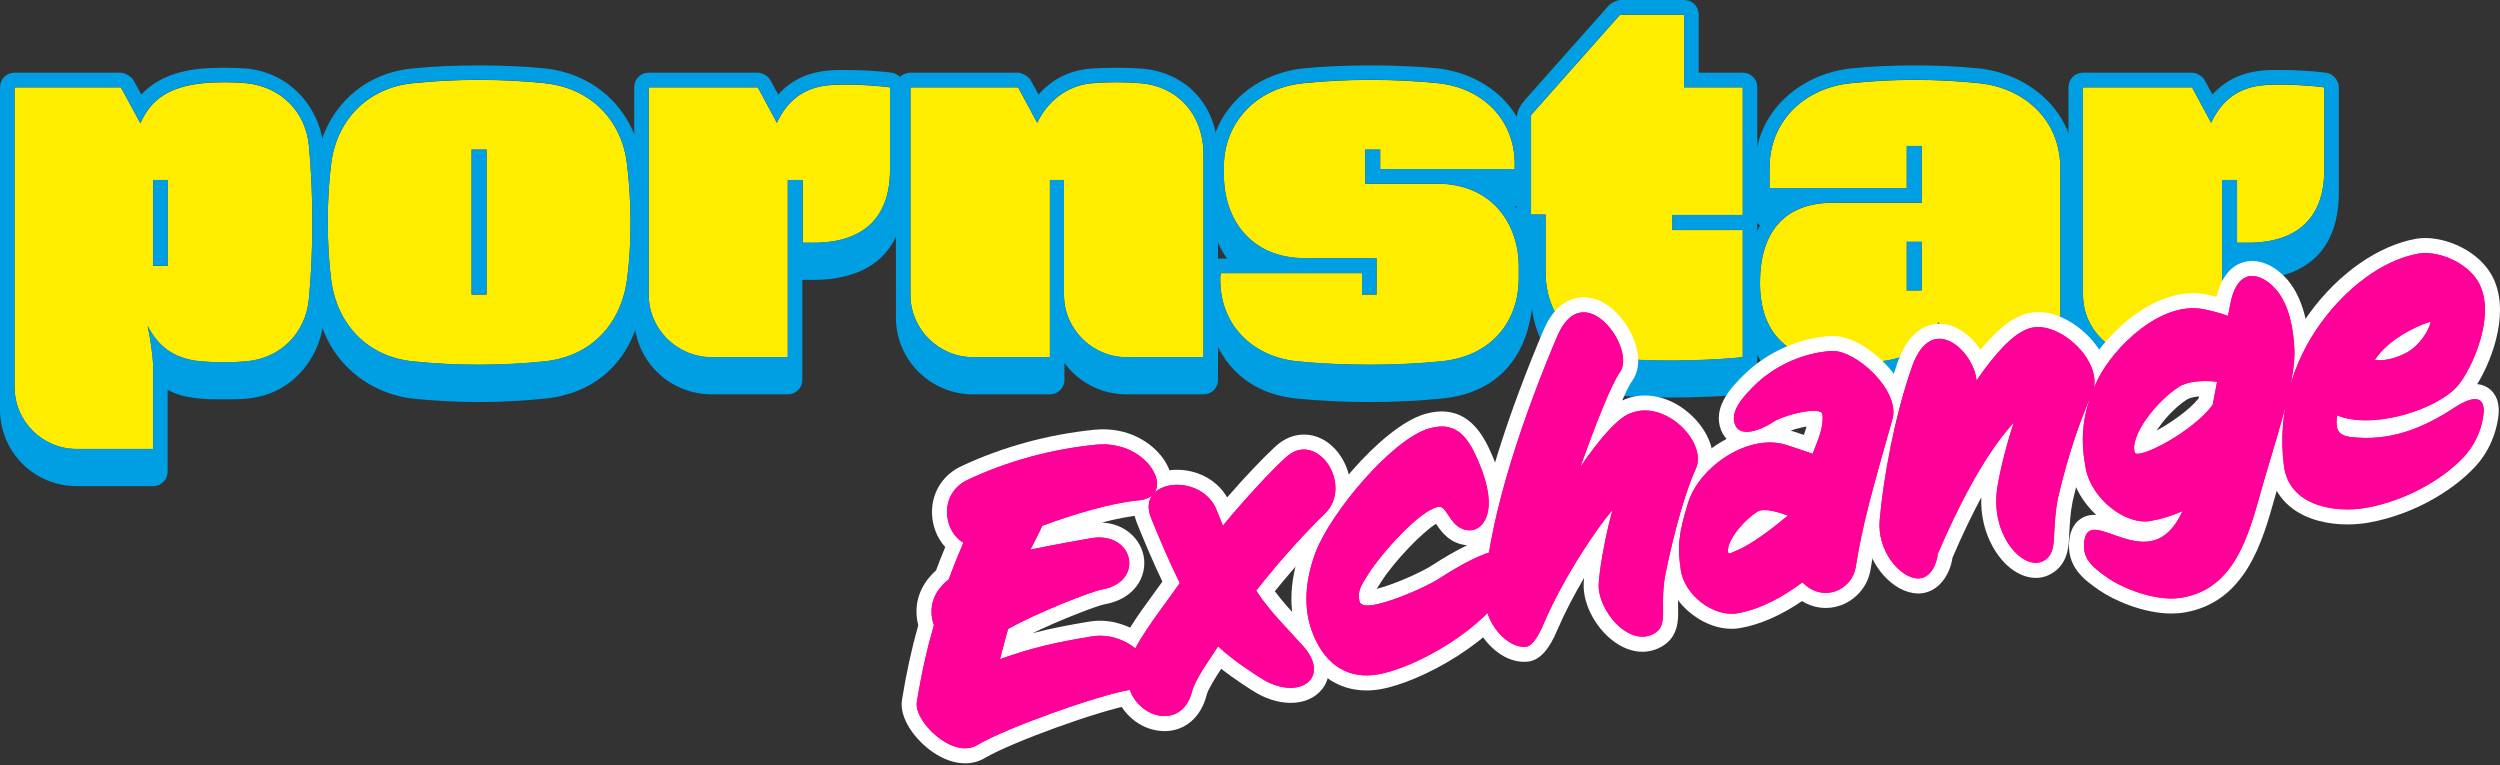 <?xml version="1.0" encoding="UTF-8" standalone="no"?>
<!DOCTYPE svg PUBLIC "-//W3C//DTD SVG 1.1//EN" "http://www.w3.org/Graphics/SVG/1.1/DTD/svg11.dtd">
<svg width="100%" height="100%" viewBox="0 0 500 153" version="1.1" xmlns="http://www.w3.org/2000/svg" xmlns:xlink="http://www.w3.org/1999/xlink" xml:space="preserve" xmlns:serif="http://www.serif.com/" style="fill-rule:evenodd;clip-rule:evenodd;stroke-linejoin:round;stroke-miterlimit:2;">
    <rect x="0" y="0" width="500" height="153" fill="#333333" stroke="none"/>
    <g id="Logo">
        <g id="Pornstar">
            <g transform="matrix(1,0,0,1,228.156,71.181)">
                <path d="M0,-54.518C-3.18,-54.791 -6.633,-54.791 -9.813,-54.518C-14.72,-54.064 -18.627,-50.974 -20.717,-46.613L-24.533,-53.701L-46.068,-53.701L-46.068,-12.176C-46.068,-5.361 -40.434,0.273 -33.529,0.273L-18.173,0.273L-18.173,-35.164L-15.356,-35.164L-15.356,-12.176C-15.356,-5.361 -9.722,0.273 -2.817,0.273L12.539,0.273L12.539,-40.162C12.539,-48.884 6.815,-53.973 0,-54.518" style="fill:rgb(255,237,0);fill-rule:nonzero;"/>
            </g>
            <g transform="matrix(1,0,0,1,287.399,52.191)">
                <path d="M0,-15.447L-14.357,-15.447L-14.357,-22.262L-11.358,-22.262L-11.358,-18.355L15.538,-18.355L15.538,-19.445C15.538,-28.259 9.086,-34.619 0.272,-35.528C-8.36,-36.436 -18.173,-36.436 -26.805,-35.528C-36.527,-34.528 -42.615,-27.259 -42.615,-18.991L-42.615,-17.174C-42.615,-8.269 -37.163,-0.546 -26.441,-0.546L-12.085,-0.546L-12.085,6.724L-14.992,6.724L-14.992,2.453L-43.251,2.453C-43.342,3.089 -43.342,3.18 -43.342,3.816C-43.342,12.811 -36.89,19.172 -27.986,20.08C-18.991,20.989 -8.087,20.989 0.909,20.08C10.721,19.081 16.355,12.357 16.355,3.362L16.355,1.181C16.355,-7.633 10.813,-15.447 0,-15.447" style="fill:rgb(255,237,0);fill-rule:nonzero;"/>
            </g>
            <g transform="matrix(1,0,0,1,0,-46.802)">
                <path d="M33.528,99.992L30.62,99.992L30.62,82.819L33.528,82.819L33.528,99.992ZM49.339,63.465C46.704,63.192 43.16,63.192 40.525,63.465C33.71,64.192 30.166,66.736 28.077,71.461L24.17,64.283L2.908,64.283L2.908,124.162C2.908,131.067 8.45,136.61 15.356,136.61L30.621,136.61L30.621,120.255C30.621,118.074 30.076,114.621 29.531,111.986C31.53,115.893 34.528,118.528 40.071,119.073C42.978,119.346 46.431,119.346 49.339,119.073C56.153,118.438 61.151,113.44 61.787,106.534C62.695,96.903 62.695,85.636 61.787,76.004C61.151,69.099 56.153,64.192 49.339,63.465" style="fill:rgb(255,237,0);fill-rule:nonzero;"/>
            </g>
            <g transform="matrix(1,0,0,1,0,-64.065)">
                <path d="M97.314,122.98L94.316,122.98L94.316,93.994L97.314,93.994L97.314,122.98ZM109.035,80.728C100.494,79.82 91.044,79.82 82.503,80.728C73.599,81.637 67.329,87.997 66.239,96.811C65.33,103.989 65.33,112.894 66.239,120.072C67.42,129.067 73.599,135.428 82.503,136.336C91.044,137.245 100.494,137.245 109.035,136.336C118.122,135.337 124.119,129.067 125.391,120.072C126.39,112.894 126.299,103.989 125.391,96.811C124.3,87.997 118.122,81.728 109.035,80.728" style="fill:rgb(255,237,0);fill-rule:nonzero;"/>
            </g>
            <g transform="matrix(1,0,0,1,166.188,71.181)">
                <path d="M0,-54.154C-5.543,-53.791 -8.814,-50.883 -10.813,-46.612L-14.629,-53.7L-36.436,-53.7L-36.436,-12.175C-36.436,-5.36 -30.802,0.273 -23.806,0.273L-8.632,0.273L-8.632,-35.163L-5.634,-35.163L-5.634,-22.624L-2.635,-22.624C6.452,-22.897 11.812,-27.622 11.812,-37.163L11.812,-53.7C9.177,-54.063 3.544,-54.427 0,-54.154" style="fill:rgb(255,237,0);fill-rule:nonzero;"/>
            </g>
            <g transform="matrix(1,0,0,1,0,-64.701)">
                <path d="M384.349,122.798L381.351,122.798L381.351,113.076L384.349,113.076L384.349,122.798ZM395.889,81.364C387.257,80.456 378.715,80.456 370.083,81.364C361.27,82.273 353.91,88.543 353.91,98.355L353.91,102.354L381.35,102.354L381.35,93.903L384.349,93.903L384.349,105.261L366.631,105.261C356.363,105.261 352.002,111.712 352.002,121.253C352.002,131.702 357.908,136.427 366.813,137.063C369.266,137.245 372.718,137.245 375.172,137.063C381.896,136.609 385.439,133.792 387.711,129.158L391.709,136.155L412.063,136.155L412.063,98.355C412.063,88.543 404.703,82.273 395.889,81.364" style="fill:rgb(255,237,0);fill-rule:nonzero;"/>
            </g>
            <g transform="matrix(1,0,0,1,336.828,72.453)">
                <path d="M0,-69.51L-12.812,-69.51L-30.621,-49.429L-30.621,-29.53L-27.713,-29.53L-27.713,-18.081C-27.713,-8.177 -20.353,-1.362 -11.539,-0.636C-3.816,0 6.36,-0.454 11.722,-0.999L11.722,-26.441L-2.362,-26.441L-2.362,-29.44L11.722,-29.44L11.722,-54.972L0,-54.972L0,-69.51Z" style="fill:rgb(255,237,0);fill-rule:nonzero;"/>
            </g>
            <g transform="matrix(1,0,0,1,453.041,71.181)">
                <path d="M0,-54.154C-5.543,-53.791 -8.814,-50.883 -10.813,-46.612L-14.629,-53.7L-36.436,-53.7L-36.436,-12.175C-36.436,-5.36 -30.803,0.273 -23.806,0.273L-8.632,0.273L-8.632,-35.163L-5.634,-35.163L-5.634,-22.624L-2.635,-22.624C6.451,-22.897 11.812,-27.622 11.812,-37.163L11.812,-53.7C9.177,-54.063 3.544,-54.427 0,-54.154" style="fill:rgb(255,237,0);fill-rule:nonzero;"/>
            </g>
            <g transform="matrix(1,0,0,1,0,-42.237)">
                <path d="M33.528,95.392L30.62,95.392L30.62,78.219L33.528,78.219L33.528,95.392ZM61.787,101.934C62.695,92.303 62.695,81.036 61.787,71.404C61.151,64.499 56.153,59.592 49.339,58.865C46.704,58.592 43.16,58.592 40.525,58.865C33.71,59.592 30.166,62.136 28.077,66.861L24.17,59.683L2.908,59.683L2.908,119.562C2.908,126.467 8.45,132.01 15.356,132.01L30.621,132.01L30.621,115.655C30.621,113.474 30.076,110.021 29.531,107.386C31.53,111.293 34.528,113.928 40.071,114.473C42.978,114.746 46.431,114.746 49.339,114.473C56.153,113.838 61.151,108.84 61.787,101.934M49.702,121.925C48.248,122.106 46.431,122.106 44.705,122.106C42.978,122.106 41.07,122.106 39.707,121.925C37.163,121.652 35.346,121.198 33.528,120.198L33.528,136.554C33.528,138.189 32.256,139.461 30.621,139.461L15.356,139.461C6.815,139.461 0,132.647 0,124.105L0,59.683C0,58.047 1.272,56.775 2.908,56.775L24.17,56.775C24.987,56.775 26.35,57.593 26.714,58.32L28.259,61.137C30.893,58.32 34.71,56.503 40.252,55.957C41.524,55.867 43.342,55.776 44.886,55.776C46.431,55.776 48.157,55.867 49.52,55.957C57.698,56.866 63.604,63.136 64.695,71.132C65.149,75.857 65.331,81.4 65.331,86.67C65.331,92.03 65.149,102.025 64.695,106.75C63.695,114.746 57.698,121.198 49.611,121.925L49.702,121.925Z" style="fill:rgb(0,159,227);fill-rule:nonzero;"/>
            </g>
            <g transform="matrix(1,0,0,1,0,-59.501)">
                <path d="M97.314,118.381L94.316,118.381L94.316,89.395L97.314,89.395L97.314,118.381ZM66.239,92.212C65.33,99.39 65.33,108.295 66.239,115.473C67.42,124.468 73.599,130.829 82.503,131.737C91.044,132.646 100.494,132.646 109.035,131.737C118.122,130.738 124.119,124.468 125.391,115.473C126.39,108.295 126.299,99.39 125.391,92.212C124.3,83.398 118.122,77.129 109.035,76.129C100.494,75.221 91.044,75.221 82.503,76.129C73.599,77.038 67.329,83.398 66.239,92.212M95.769,72.586C100.312,72.586 105.128,72.767 109.308,73.221C119.575,74.494 126.936,81.853 128.298,91.849C128.753,95.392 128.934,99.844 128.934,104.115C128.934,108.295 128.753,116.836 128.298,120.38C126.845,130.738 119.939,138.007 109.308,139.189C105.037,139.643 100.403,139.915 95.769,139.915C91.135,139.915 86.41,139.643 82.231,139.189C72.327,137.825 64.694,130.465 63.331,120.38C62.877,116.836 62.604,108.113 62.604,103.842C62.604,99.663 62.877,95.392 63.331,91.849C64.694,81.853 71.963,74.312 82.231,73.221C86.501,72.767 91.044,72.586 95.769,72.586" style="fill:rgb(0,159,227);fill-rule:nonzero;"/>
            </g>
            <g transform="matrix(1,0,0,1,142.382,21.444)">
                <path d="M0,49.975L15.174,49.975L15.174,14.538L18.173,14.538L18.173,27.077L21.171,27.077C30.258,26.805 35.618,22.08 35.618,12.539L35.618,-3.998C32.983,-4.362 27.35,-4.725 23.806,-4.452C18.263,-4.089 14.992,-1.181 12.994,3.09L9.177,-3.998L-12.63,-3.998L-12.63,37.527C-12.63,44.341 -6.996,49.975 0,49.975M-15.538,-3.998C-15.538,-5.634 -14.266,-6.906 -12.63,-6.906L9.177,-6.906C10.086,-6.906 11.358,-6.179 11.721,-5.361L13.266,-2.544C15.72,-5.27 18.991,-6.997 23.534,-7.36C24.351,-7.451 25.714,-7.451 26.714,-7.451C30.166,-7.451 33.983,-7.178 35.982,-6.906C37.345,-6.724 38.526,-5.361 38.526,-3.998L38.526,17.082C38.526,28.531 32.075,34.165 21.171,34.528L18.082,34.528L18.082,54.518C18.082,56.154 16.81,57.426 15.174,57.426L0,57.426C-8.632,57.426 -15.538,50.52 -15.538,42.07L-15.538,-3.998Z" style="fill:rgb(0,159,227);fill-rule:nonzero;"/>
            </g>
            <g transform="matrix(1,0,0,1,194.628,20.99)">
                <path d="M0,50.429L15.356,50.429L15.356,14.992L18.173,14.992L18.173,37.981C18.173,44.795 23.806,50.429 30.712,50.429L46.068,50.429L46.068,9.995C46.068,1.272 40.344,-3.816 33.529,-4.362C30.348,-4.634 26.895,-4.634 23.715,-4.362C18.809,-3.908 14.902,-0.818 12.812,3.544L8.995,-3.544L-12.539,-3.544L-12.539,37.981C-12.539,44.795 -6.905,50.429 0,50.429M-15.447,-3.544C-15.447,-5.18 -14.175,-6.452 -12.539,-6.452L8.995,-6.452C9.813,-6.452 11.176,-5.634 11.54,-4.907L13.084,-2.09C15.72,-5.088 19.173,-6.906 23.443,-7.27C24.988,-7.36 26.987,-7.451 28.622,-7.451C30.257,-7.451 32.075,-7.36 33.71,-7.27C41.979,-6.633 48.976,-0.546 48.976,9.995L48.976,54.972C48.976,56.608 47.703,57.88 46.068,57.88L30.712,57.88C25.533,57.88 21.08,55.426 18.263,51.61L18.263,54.972C18.263,56.608 16.991,57.88 15.356,57.88L0,57.88C-8.541,57.88 -15.447,50.974 -15.447,42.524L-15.447,-3.544Z" style="fill:rgb(0,159,227);fill-rule:nonzero;"/>
            </g>
            <g transform="matrix(1,0,0,1,272.407,38.89)">
                <path d="M0,15.719L-28.259,15.719C-28.349,16.355 -28.349,16.446 -28.349,17.082C-28.349,26.078 -21.898,32.438 -12.994,33.346C-3.998,34.256 6.906,34.256 15.901,33.346C25.714,32.347 31.347,25.624 31.347,16.628L31.347,14.447C31.347,5.633 25.805,-2.181 14.992,-2.181L0.636,-2.181L0.636,-8.996L3.634,-8.996L3.634,-5.089L30.53,-5.089L30.53,-6.179C30.53,-14.993 24.078,-21.353 15.265,-22.262C6.633,-23.17 -3.18,-23.17 -11.812,-22.262C-21.534,-21.262 -27.623,-13.993 -27.623,-5.724L-27.623,-3.907C-27.623,4.998 -22.171,12.721 -11.449,12.721L2.907,12.721L2.907,19.99L0,19.99L0,15.719ZM-28.259,12.812L-26.986,12.812C-29.44,9.54 -30.53,5.179 -30.53,-2.09L-30.53,-5.724C-30.53,-15.356 -23.17,-23.806 -12.085,-25.169C-7.905,-25.623 -2.998,-25.805 1.726,-25.805C6.451,-25.805 11.267,-25.623 15.538,-25.169C25.532,-23.806 33.437,-16.537 33.437,-6.179L33.437,-0.545C33.437,1.09 32.165,2.363 30.53,2.363C32.438,4.27 34.255,8.541 34.255,14.447L34.255,18.445C34.255,31.711 27.622,39.616 16.173,40.798C11.631,41.252 6.633,41.524 1.454,41.524C-3.726,41.524 -8.814,41.252 -13.266,40.798C-23.716,39.707 -31.257,32.256 -31.257,18.899C-31.257,17.9 -31.257,15.901 -31.166,15.265C-30.984,13.902 -29.894,12.812 -28.259,12.812" style="fill:rgb(0,159,227);fill-rule:nonzero;"/>
            </g>
            <g transform="matrix(1,0,0,1,306.207,56.517)">
                <path d="M0,-33.528L0,-13.629L2.908,-13.629L2.908,-2.18C2.908,7.724 10.268,14.539 19.082,15.266C26.805,15.901 36.981,15.447 42.343,14.902L42.343,-10.54L28.259,-10.54L28.259,-13.538L42.343,-13.538L42.343,-39.071L30.621,-39.071L30.621,-53.609L17.809,-53.609L0,-33.528ZM30.621,-56.517C32.256,-56.517 33.529,-55.244 33.529,-53.609L33.529,-41.978L42.343,-41.978C43.978,-41.978 45.25,-40.706 45.25,-39.071L45.25,19.446C45.25,20.899 44.069,22.171 42.615,22.353C39.071,22.716 33.438,22.989 27.714,22.989C24.715,22.989 21.444,22.898 18.809,22.716C8.541,21.898 0,13.903 0,2.363L0,-6.178C-1.635,-6.178 -2.907,-7.45 -2.907,-9.086L-2.907,-32.347C-2.907,-34.164 -2.362,-35.255 -0.909,-36.89L15.629,-55.517C15.992,-55.88 17.264,-56.517 17.809,-56.517L30.621,-56.517Z" style="fill:rgb(0,159,227);fill-rule:nonzero;"/>
            </g>
            <g transform="matrix(1,0,0,1,0,-59.955)">
                <path d="M381.35,108.295L384.348,108.295L384.348,118.017L381.35,118.017L381.35,108.295ZM412.063,93.575C412.063,83.762 404.703,77.492 395.889,76.583C387.257,75.675 378.715,75.675 370.083,76.583C361.27,77.492 353.91,83.762 353.91,93.575L353.91,97.573L381.35,97.573L381.35,89.122L384.349,89.122L384.349,100.48L366.631,100.48C356.363,100.48 352.002,106.932 352.002,116.472C352.002,126.921 357.908,131.646 366.813,132.282C369.266,132.464 372.718,132.464 375.172,132.282C381.896,131.828 385.439,129.011 387.711,124.377L391.709,131.374L412.063,131.374L412.063,93.575ZM391.709,138.825C390.891,138.825 389.528,138.098 389.165,137.371L387.439,134.372C384.622,137.371 380.715,139.279 375.353,139.733C374.173,139.824 372.264,139.915 370.992,139.915C369.538,139.915 367.812,139.824 366.631,139.733C356.272,138.916 349.457,133.191 349.185,121.015C349.003,113.201 350.275,108.204 352.002,105.023C351.184,104.569 351.002,103.751 351.002,102.116L351.002,93.575C351.002,82.307 359.907,74.948 369.811,73.675C373.99,73.221 378.625,73.04 382.986,73.04C387.347,73.04 391.891,73.221 396.161,73.675C406.065,74.948 414.97,82.307 414.97,93.575L414.97,135.917C414.97,137.553 413.698,138.825 412.063,138.825L391.709,138.825Z" style="fill:rgb(0,159,227);fill-rule:nonzero;"/>
            </g>
            <g transform="matrix(1,0,0,1,429.235,21.444)">
                <path d="M0,49.975L15.174,49.975L15.174,14.538L18.173,14.538L18.173,27.077L21.171,27.077C30.257,26.805 35.618,22.08 35.618,12.539L35.618,-3.998C32.983,-4.362 27.35,-4.725 23.806,-4.452C18.263,-4.089 14.992,-1.181 12.993,3.09L9.177,-3.998L-12.63,-3.998L-12.63,37.527C-12.63,44.341 -6.997,49.975 0,49.975M-15.538,-3.998C-15.538,-5.634 -14.266,-6.906 -12.63,-6.906L9.177,-6.906C10.086,-6.906 11.358,-6.179 11.721,-5.361L13.266,-2.544C15.719,-5.27 18.99,-6.997 23.533,-7.36C24.351,-7.451 25.714,-7.451 26.713,-7.451C30.167,-7.451 33.982,-7.178 35.982,-6.906C37.344,-6.724 38.526,-5.361 38.526,-3.998L38.526,17.082C38.526,28.531 32.075,34.165 21.171,34.528L18.081,34.528L18.081,54.518C18.081,56.154 16.809,57.426 15.174,57.426L0,57.426C-8.632,57.426 -15.538,50.52 -15.538,42.07L-15.538,-3.998Z" style="fill:rgb(0,159,227);fill-rule:nonzero;"/>
            </g>
        </g>
        <g id="Exchange">
            <g transform="matrix(1,0,0,1,220.586,146.09)">
                <path d="M0,-54.214C-0.348,-54.214 -0.705,-54.197 -1.072,-54.161C-9.706,-53.302 -18.277,-50.952 -25.852,-47.365C-27.78,-46.442 -28.137,-44.786 -28.176,-43.882C-28.245,-42.314 -27.524,-40.807 -26.382,-40.131L-24.108,-38.787L-25.15,-36.359C-26.259,-33.776 -27.272,-31.234 -28.002,-29.202L-28.294,-28.388L-28.974,-27.853C-31.082,-26.199 -31.732,-24.287 -30.959,-22.009L-30.656,-21.114L-30.919,-20.207C-32.32,-15.375 -33.379,-10.604 -34.251,-5.192C-34.265,-4.459 -32.686,-1.798 -30.026,-0.25C-29.367,0.133 -27.723,0.959 -26.679,0.336C-20.532,-3.273 -2.529,-9.786 4.919,-11.1C6.09,-11.296 6.381,-11.621 6.384,-11.625C6.38,-11.742 6.146,-12.584 5.131,-13.585C3.769,-14.927 1.151,-16.321 -1.759,-15.835C-8.769,-14.671 -13.004,-13.759 -19.59,-11.431L-24.829,-9.579L-23.512,-14.977C-23.213,-16.202 -22.864,-17.464 -22.521,-18.702C-22.3,-19.501 -22.082,-20.29 -21.883,-21.05L-21.564,-22.274L-20.464,-22.901C-14.771,-26.149 -3.353,-30.69 -0.685,-31.16C1.307,-31.512 2.456,-32.523 2.242,-33.738C2.038,-34.893 0.654,-35.935 -1.906,-35.48C-4.294,-35.06 -9.259,-34.185 -13.886,-33.216L-19.943,-31.949L-17.195,-37.493C-16.925,-38.039 -16.645,-38.586 -16.367,-39.133C-15.826,-40.193 -15.315,-41.193 -14.869,-42.18L-14.351,-43.323L-13.174,-43.758C-9.473,-45.127 -0.116,-48.38 6.834,-49.009C7.623,-49.072 7.857,-49.263 7.859,-49.265C7.865,-49.375 7.741,-50.209 6.869,-51.258C5.634,-52.744 3.229,-54.214 0,-54.214M-27.562,6.576C-29.617,6.576 -31.828,5.828 -33.991,4.35C-37.536,1.928 -40.802,-2.462 -40.182,-6.165C-39.337,-11.417 -38.271,-16.296 -36.935,-21.033C-37.973,-25.129 -36.705,-29.046 -33.378,-32.004C-32.854,-33.419 -32.226,-35.017 -31.539,-36.675C-33.309,-38.623 -34.305,-41.336 -34.182,-44.146C-34.016,-47.917 -31.868,-51.15 -28.435,-52.792C-20.234,-56.677 -10.979,-59.216 -1.662,-60.143C4.987,-60.79 9.783,-57.582 12.06,-54.359C13.871,-51.797 14.32,-48.918 13.261,-46.656C12.686,-45.428 11.153,-43.323 7.344,-43.019C5.293,-42.834 2.717,-42.34 -0.203,-41.585C4.512,-41.356 7.561,-38.191 8.162,-34.782C8.856,-30.846 6.398,-26.306 0.359,-25.24C-1.044,-24.993 -8.448,-22.178 -14.103,-19.44C-10.536,-20.387 -7.108,-21.04 -2.749,-21.764C4.525,-22.978 11.413,-17.792 12.269,-12.682C12.581,-10.823 12.105,-9.052 10.931,-7.693C9.804,-6.389 8.124,-5.542 5.938,-5.176C-0.722,-4 -18.139,2.293 -23.619,5.51C-24.814,6.223 -26.152,6.576 -27.562,6.576" style="fill:white;fill-rule:nonzero;"/>
            </g>
            <g transform="matrix(1,0,0,1,235.425,132.201)">
                <path d="M0,-32.233C-1.226,-32.233 -2.178,-31.848 -2.525,-31.401C-2.839,-30.998 -2.641,-30.275 -2.42,-29.74C-0.861,-25.888 1.023,-21.372 3.229,-16.935L4.024,-15.336L3,-13.873C2.082,-12.564 1.141,-11.271 0.218,-10.002C-1.323,-7.887 -2.778,-5.889 -3.973,-4.014C-4.848,-2.686 -7.435,1.237 -6.938,3.712C-6.444,6.346 -4.356,7.953 -2.617,8.009C-1.293,8.043 -0.387,7.157 0.07,5.354C0.601,3.132 2.466,0.233 4.667,-3.046C5.048,-3.614 5.395,-4.131 5.674,-4.566L7.662,-7.661L10.299,-5.096C12.449,-3.005 16.286,-0.384 18.918,1.224C21.707,2.82 23.832,2.452 24.284,1.901C24.463,1.683 24.392,0.669 23.012,-0.921C22.228,-1.799 21.397,-2.693 20.565,-3.588C18.022,-6.324 15.393,-9.152 13.275,-12.459L12.128,-14.251L13.438,-15.929C18.312,-22.173 23.934,-28.255 27.343,-31.513C29.603,-33.639 28.58,-36.825 27.182,-38.315C25.482,-40.124 24.258,-38.976 23.735,-38.487C20.457,-35.446 15.761,-30.34 11.47,-25.152L8.263,-21.274L6.369,-25.936C6.164,-26.443 5.955,-26.968 5.746,-27.494C5.542,-28.006 5.339,-28.517 5.138,-29.01C4.151,-31.517 1.625,-32.062 0.874,-32.169C0.571,-32.213 0.279,-32.233 0,-32.233M-2.515,14.021C-2.612,14.021 -2.71,14.02 -2.807,14.017C-7.656,13.863 -11.874,10.01 -12.838,4.856C-13.704,0.552 -11.251,-3.895 -9.017,-7.284C-7.746,-9.277 -6.238,-11.348 -4.641,-13.541C-4.08,-14.312 -3.511,-15.093 -2.946,-15.881C-4.9,-19.957 -6.577,-23.988 -7.984,-27.466C-9.557,-31.277 -8.212,-33.881 -7.27,-35.092C-5.405,-37.49 -1.959,-38.651 1.73,-38.119C5.32,-37.603 8.31,-35.625 10.004,-32.719C13.503,-36.748 16.949,-40.392 19.636,-42.884C23.235,-46.254 28.145,-46.071 31.564,-42.429C35.208,-38.548 36.212,-31.603 31.479,-27.151C28.651,-24.449 23.879,-19.324 19.545,-13.954C21.144,-11.794 23.013,-9.783 24.967,-7.681C25.828,-6.755 26.688,-5.83 27.525,-4.891C31.366,-0.468 30.763,3.485 28.927,5.718C26.24,8.988 20.866,9.266 15.857,6.396C14.708,5.695 11.623,3.762 8.822,1.558C7.633,3.359 6.172,5.683 5.907,6.791C4.767,11.289 1.558,14.021 -2.515,14.021" style="fill:white;fill-rule:nonzero;"/>
            </g>
            <g transform="matrix(1,0,0,1,287.21,113.576)">
                <path d="M0,-8.812C-2.755,-7.145 -8.378,-1.299 -10.993,2.813C-11.366,3.39 -11.648,3.84 -11.859,4.198C-11.411,4.081 -10.866,3.924 -10.206,3.713C-6.365,2.445 -2.201,0.455 -0.561,-0.657C1.462,-1.966 3.863,-3.402 6.217,-4.525C2.722,-4.811 0.974,-7.337 0,-8.812M1.116,-25.281C0.611,-25.281 0.05,-25.177 -0.594,-24.99C-5.972,-23.382 -18.043,-10.728 -21.323,-1.927C-23.32,3.52 -23.434,8.376 -21.658,12.49C-19.678,17.142 -16.472,19.106 -12.114,18.336C-4.557,17.002 8.174,9.133 11.343,2.603C11.895,1.446 11.979,0.351 11.907,-0.335C9.925,0.204 6.445,1.969 2.759,4.354C0.471,5.905 -4.326,8.102 -8.347,9.429C-11.742,10.518 -14.383,11.01 -16.323,9.909C-17.311,9.347 -17.996,8.428 -18.252,7.321C-18.958,4.061 -17.612,1.979 -16.053,-0.431C-14.18,-3.378 -5.724,-14.174 -0.036,-15.177C2.692,-15.658 4.157,-13.429 4.945,-12.232C5.861,-10.841 6.208,-10.519 6.798,-10.509C6.782,-10.52 6.964,-10.627 7.147,-10.98C7.462,-11.584 8.296,-14.012 5.803,-19.895C4.095,-23.848 2.99,-25.281 1.116,-25.281M-13.925,24.513C-19.782,24.513 -24.524,21.106 -27.182,14.859C-29.583,9.299 -29.511,2.945 -26.962,-4.011C-23.897,-12.233 -11.104,-28.122 -2.293,-30.756C6.546,-33.325 9.778,-25.851 11.329,-22.259C14.72,-14.257 13.599,-9.816 12.063,-7.497C11.769,-7.053 11.434,-6.652 11.066,-6.298C11.599,-6.413 12.109,-6.485 12.588,-6.509C14.312,-6.572 15.809,-5.748 16.778,-4.266C18.336,-1.883 18.328,1.925 16.759,5.21C12.247,14.51 -2.977,22.827 -11.07,24.256L-11.071,24.256C-12.047,24.427 -13,24.513 -13.925,24.513" style="fill:white;fill-rule:nonzero;"/>
            </g>
            <g transform="matrix(1,0,0,1,316.725,126.178)">
                <path d="M0,-60.71C-0.027,-60.71 -0.053,-60.709 -0.079,-60.707C-0.826,-60.648 -1.755,-59.518 -2.504,-57.759C-7.43,-46.119 -15.845,-24.123 -16.835,-7.66C-16.994,-4.684 -15.515,-2.228 -14.078,-0.929C-13.341,-0.263 -12.674,0.049 -12.235,0.148C-11.925,-0.245 -11.389,-1.089 -10.765,-2.588C-6.362,-12.897 0.836,-23.183 3.538,-26.161L8.662,-23.346C7.029,-17.395 6.087,-11.091 6.019,-9.233C5.919,-7.045 7.821,-3.828 10.008,-2.456C11.542,-1.495 12.335,-1.923 12.596,-2.064C12.714,-2.126 12.743,-2.153 12.744,-2.153C12.741,-2.159 12.915,-2.506 12.887,-3.977C12.848,-6.606 12.856,-8.974 13.333,-11.481L13.334,-11.482C13.443,-12.056 16.059,-25.631 19.703,-33.68C20.158,-34.66 19.482,-36.75 17.585,-38.6C15.805,-40.335 12.793,-41.895 10.154,-40.589C9.328,-40.182 6.88,-38.453 1.812,-31.1L-3.489,-33.827C1.759,-48.346 3.708,-51.966 4.821,-53.497C5.017,-53.832 4.947,-55.592 3.604,-57.732C2.375,-59.692 0.856,-60.71 0,-60.71M-11.918,6.188C-14.015,6.188 -16.206,5.249 -18.108,3.53C-21.3,0.646 -23.067,-3.665 -22.836,-8.001C-21.843,-24.511 -14.241,-45.448 -8.037,-60.108C-5.792,-65.381 -2.601,-66.61 -0.319,-66.714C3.959,-66.898 7.428,-63.362 9.248,-59.979C11.304,-56.156 11.466,-52.412 9.682,-49.961C9.352,-49.507 8.756,-48.462 7.71,-46.083C12.154,-48.161 17.653,-46.93 21.781,-42.904C25.476,-39.301 26.804,-34.697 25.166,-31.174C22.497,-25.276 20.121,-14.976 19.239,-10.357C18.866,-8.401 18.863,-6.44 18.897,-4.079C18.931,-2.323 19.004,1.363 15.423,3.241C12.79,4.666 9.72,4.458 6.814,2.637C2.737,0.08 -0.186,-5.13 0.013,-9.481C0.024,-9.788 0.05,-10.163 0.091,-10.598C-1.841,-7.315 -3.747,-3.715 -5.226,-0.252C-6.868,3.69 -8.665,5.719 -10.871,6.107C-11.216,6.161 -11.566,6.188 -11.918,6.188" style="fill:white;fill-rule:nonzero;"/>
            </g>
            <g transform="matrix(1,0,0,1,348.592,82.608)">
                <path d="M-2.747,31.102C-3.124,31.102 -3.526,31.037 -3.944,30.871C-4.762,30.546 -5.415,29.887 -5.736,29.063L-5.816,28.83C-6.99,24.882 -2.36,19.597 1.143,17.265C3.047,15.988 5.878,16.125 10.051,17.7L14.896,19.526L10.907,22.827C6.078,26.825 2.549,29.206 -0.197,30.322C-0.367,30.388 -0.498,30.453 -0.624,30.512C-1.128,30.751 -1.87,31.102 -2.747,31.102M9.548,3.503C9.65,3.534 9.75,3.567 9.85,3.601L11.402,4.118C11.664,4.205 11.922,4.29 12.179,4.376C12.396,3.779 12.577,3.225 12.708,2.698C11.741,2.866 10.571,3.16 9.548,3.503M5.372,8.894C3.626,8.894 1.71,9.391 -0.225,10.364C-3.952,12.239 -7.029,15.529 -8.063,18.744C-10.044,25.063 -10.023,27.017 -9.458,30.983C-9.215,32.646 -8.021,34.401 -6.267,35.669C-4.707,36.795 -2.979,37.328 -1.633,37.091C2.926,36.287 7.249,33.583 10.072,31.456L12.09,29.936L14.209,31.92C15.511,33.133 16.705,33.076 17.476,32.813C18.549,32.447 19.388,31.489 19.568,30.427C20.891,21.987 22.727,15.494 26.385,2.564L27.022,0.313C27.332,-0.825 26.575,-2.735 25.039,-4.645C22.488,-7.817 19.204,-9.457 17.881,-9.41C13.247,-9.121 8.377,-7.032 4.89,-3.826C2.203,-1.282 1.436,0.051 1.245,0.7C2.007,0.54 3.201,0.057 4.123,-0.559C6.496,-2.194 13.661,-4.405 16.751,-2.957C17.983,-2.38 18.789,-1.262 18.908,0.034C19.174,3.088 18.135,5.708 17.036,8.482L15.658,11.989L12.901,10.983C11.836,10.593 10.699,10.217 9.511,9.824L7.926,9.296C7.134,9.027 6.276,8.894 5.372,8.894M-2.273,43.155C-4.773,43.155 -7.432,42.242 -9.787,40.541C-12.877,38.309 -14.925,35.139 -15.407,31.843C-16.126,26.803 -15.993,23.944 -13.792,16.924C-12.292,12.264 -8.279,7.797 -3.266,5.169C-3.922,4.488 -4.392,3.615 -4.639,2.592C-5.633,-1.452 -2.617,-4.996 0.79,-8.221C5.357,-12.421 11.452,-15.031 17.543,-15.412C21.903,-15.636 26.889,-11.935 29.723,-8.412C32.568,-4.875 33.666,-1.205 32.814,1.921L32.17,4.2C28.575,16.906 26.771,23.283 25.504,31.371L25.5,31.395C24.966,34.635 22.577,37.424 19.415,38.502C16.827,39.385 14.142,39.052 11.802,37.611C7.578,40.49 3.419,42.304 -0.589,43.011C-1.138,43.107 -1.702,43.155 -2.273,43.155" style="fill:white;fill-rule:nonzero;"/>
            </g>
            <g transform="matrix(1,0,0,1,387.917,109.216)">
                <path d="M0,-38.448C-1.317,-38.448 -2.371,-35.743 -2.67,-34.892C-6.295,-24.56 -8.334,-12.339 -8.979,-5.015C-9.207,-2.59 -8.373,-0.044 -6.75,1.812C-5.631,3.091 -4.639,3.456 -4.27,3.471C-4.029,3.35 -3.447,2.36 -3.352,1.288L-3.31,0.812L-3.122,0.372C3.506,-15.145 9.104,-22.939 12.633,-26.744L17.693,-23.766C15.746,-17.813 14.659,-12.523 14.431,-10.587C13.809,-5.144 16.334,-1.326 18.183,-0.092C18.841,0.347 19.251,0.37 19.325,0.326C19.771,0.092 19.867,-1.291 19.89,-2.098L19.928,-2.803C20.068,-5.326 20.2,-7.709 20.751,-10.281L20.757,-10.313C21.214,-12.338 23.695,-22.885 27.718,-31.62C28.533,-33.359 27.305,-35.697 25.888,-37.312C23.732,-39.768 20.642,-41.247 18.855,-40.679C17.325,-40.198 14.534,-38.203 9.861,-31.405L5.094,-24.471L4.389,-32.856C4.193,-35.189 1.88,-38.216 0.122,-38.441C0.081,-38.446 0.04,-38.448 0,-38.448M-4.274,9.482C-4.347,9.482 -4.419,9.481 -4.492,9.478C-6.828,9.385 -9.294,8.034 -11.274,5.77C-13.964,2.695 -15.343,-1.541 -14.965,-5.56C-14.292,-13.213 -12.152,-26.024 -8.342,-36.882C-5.705,-44.395 -1.013,-44.644 0.882,-44.403C3.801,-44.031 6.439,-41.894 8.195,-39.242C11.441,-43.24 14.309,-45.551 17.043,-46.41C21.825,-47.93 27.201,-44.928 30.406,-41.277C33.865,-37.336 34.899,-32.779 33.17,-29.088C29.418,-20.941 27.068,-10.97 26.625,-9.008C26.176,-6.899 26.056,-4.747 25.93,-2.47L25.895,-1.842C25.849,-0.226 25.735,3.753 22.18,5.616C20.028,6.813 17.331,6.566 14.845,4.907C11.413,2.615 8.08,-2.847 8.342,-9.736C6.563,-6.428 4.632,-2.448 2.576,2.337C2.067,5.923 -0.411,9.482 -4.274,9.482" style="fill:white;fill-rule:nonzero;"/>
            </g>
            <g transform="matrix(1,0,0,1,439.797,95.071)">
                <path d="M0,-15.799C-1.127,-15.692 -1.99,-15.452 -2.412,-15.17L-2.432,-15.157C-4.954,-13.5 -7.119,-11.035 -8.475,-8.953C-5.604,-10.529 -2,-13.01 -0.082,-15.377C-0.055,-15.518 -0.027,-15.658 0,-15.799M-9.966,-5.356C-9.964,-5.351 -9.963,-5.346 -9.962,-5.341C-9.963,-5.346 -9.964,-5.352 -9.966,-5.356M-12.394,-1.324C-12.656,-1.324 -12.898,-1.346 -13.12,-1.391C-14.493,-1.671 -15.528,-2.667 -15.819,-3.99C-17.096,-9.281 -10.678,-16.928 -5.742,-20.174C-2.54,-22.308 2.509,-21.884 3.981,-21.703L7.086,-21.323L6.582,-18.236C6.426,-17.281 6.24,-16.347 6.055,-15.425C5.931,-14.81 5.809,-14.2 5.699,-13.593L5.58,-12.931L5.19,-12.384C1.902,-7.767 -7.915,-1.325 -12.394,-1.324M-20.01,14.068C-20.049,15.155 -19.541,15.924 -16.525,18.037C-14.262,19.62 -8.218,22.262 -3.838,21.488C4.563,20.007 7.004,11.285 9.365,2.851C9.665,1.777 9.96,0.727 10.26,-0.284L10.263,-0.292L10.691,-1.716C13.927,-12.48 16.266,-20.258 16.08,-25.083C15.885,-29.599 14.849,-33.184 13.164,-35.162C11.997,-36.513 10.888,-36.942 10.584,-36.862C10.412,-36.815 9.672,-36.131 9.2,-33.629L8.102,-27.851L4.778,-29.067C3.548,-29.516 2.172,-29.894 0.448,-30.254C-6.574,-31.719 -14.939,-23.064 -17.457,-18.012C-20.82,-11.247 -20.512,-6.256 -19.677,-1.872C-18.819,2.66 -13.387,6.717 -10.216,6.155C-8.191,5.798 -6.339,5.228 -4.553,4.413L2.687,1.106L-0.56,8.372C-5.416,19.238 -14.007,16.171 -18.135,14.698C-18.693,14.499 -19.425,14.237 -20.01,14.068M-5.483,27.633C-11.121,27.633 -17.133,24.948 -19.972,22.96C-22.953,20.873 -26.662,18.275 -25.907,12.656C-25.623,10.735 -24.805,9.376 -23.473,8.576C-22.549,8.022 -21.564,7.852 -20.567,7.896C-23.066,5.568 -24.965,2.509 -25.583,-0.75C-26.564,-5.905 -27.005,-12.308 -22.838,-20.69C-19.6,-27.189 -9.085,-38.385 1.678,-36.138C2.322,-36.004 2.927,-35.866 3.503,-35.722C4.662,-40.518 7.112,-42.153 9.022,-42.666C11.868,-43.432 15.125,-42.09 17.727,-39.075C21.007,-35.223 21.907,-29.475 22.086,-25.328C22.311,-19.487 19.851,-11.307 16.447,0.015L16.021,1.433C15.73,2.412 15.445,3.431 15.153,4.471C12.697,13.248 9.332,25.269 -2.794,27.408C-3.67,27.562 -4.572,27.633 -5.483,27.633" style="fill:white;fill-rule:nonzero;"/>
            </g>
            <g transform="matrix(1,0,0,1,475.825,76.745)">
                <path d="M0,-1.674C-0.404,-1.674 -0.814,-1.696 -1.227,-1.744L-5.965,-2.3L-3.418,-6.334C-0.309,-11.258 6.122,-14.297 9.431,-15.316L14.16,-16.773L13.272,-11.905C12.676,-8.634 9.855,-5.341 7.503,-3.903C6.56,-3.335 3.502,-1.674 0,-1.674M9.224,-23.131C8.942,-23.131 8.68,-23.11 8.443,-23.069C2.508,-22.022 -4.197,-17.236 -9.055,-10.579C-14.687,-2.986 -17.236,6.698 -16.063,16.009C-15.828,17.81 -15.046,19.182 -13.673,20.19C-11,22.153 -6.465,22.443 -3.154,21.859C5.046,20.413 12.138,15.727 15.256,11.985C16.788,10.113 17.453,8.114 17.741,6.68C17.411,6.859 17.018,7.093 16.557,7.397C8.662,12.563 1.487,14.544 -6.024,13.641C-12.038,12.976 -11.579,7.886 -11.428,6.214L-11.05,1.97L-7.265,3.547C-1.335,6.017 10.269,2.094 13.384,-1.499L13.409,-1.529C15.923,-4.354 20.057,-14.106 17.187,-18.927C15.586,-21.596 11.662,-23.131 9.224,-23.131M-6.332,28.14C-10.029,28.14 -14.116,27.323 -17.23,25.035C-19.921,23.06 -21.579,20.203 -22.025,16.773C-23.391,5.927 -20.428,-5.336 -13.897,-14.141C-8.085,-22.105 -0.119,-27.663 7.399,-28.988C12.093,-29.814 19.226,-27.212 22.347,-22.011C26.449,-15.119 22.808,-5.101 19.616,0.087C20.3,0.142 20.974,0.338 21.616,0.719C22.587,1.294 24.174,2.766 23.893,6.147C23.677,8.228 22.879,12.161 19.891,15.813C15.95,20.542 7.631,26.061 -2.11,27.779C-3.392,28.005 -4.83,28.14 -6.332,28.14" style="fill:white;fill-rule:nonzero;"/>
            </g>
            <g transform="matrix(1,0,0,1,208.455,134.673)">
                <path d="M0,-29.523C-0.716,-27.942 -1.581,-26.336 -2.372,-24.742C2.28,-25.715 7.253,-26.592 9.702,-27.023C18.314,-28.542 20.578,-18.302 11.967,-16.784C9.815,-16.404 -1.212,-12.087 -6.845,-8.874C-7.348,-6.949 -7.973,-4.849 -8.461,-2.848C-1.977,-5.14 2.364,-6.135 9.875,-7.383C18.721,-8.866 26.418,1.793 17.571,3.277C10.817,4.468 -7.044,10.833 -13.009,14.334C-17.927,17.267 -25.72,9.533 -25.087,5.747C-24.173,0.074 -23.055,-4.867 -21.675,-9.627C-22.948,-13.383 -21.591,-16.531 -18.699,-18.801C-17.878,-21.09 -16.812,-23.726 -15.781,-26.128C-19.968,-28.604 -20.583,-35.997 -15.007,-38.665C-7.024,-42.445 1.814,-44.845 10.766,-45.735C21.526,-46.79 27.161,-35.231 19.236,-34.599C13.887,-34.114 6.323,-31.862 0,-29.523" style="fill:rgb(255,0,152);fill-rule:nonzero;"/>
            </g>
            <g transform="matrix(1,0,0,1,251.232,113.859)">
                <path d="M0,4.263C2.642,8.39 6.23,11.813 9.474,15.452C14.949,21.757 8.696,26.228 1.544,22.131C0.085,21.24 -4.739,18.187 -7.604,15.401C-9.045,17.645 -12.25,22.037 -12.823,24.435C-14.854,32.447 -24.347,29.834 -25.691,22.646C-26.315,19.542 -24.428,15.918 -22.314,12.713C-20.335,9.609 -17.715,6.238 -15.269,2.746C-17.404,-1.548 -19.241,-5.893 -21.005,-10.251C-24.214,-18.028 -10.93,-19.529 -7.884,-11.799C-7.478,-10.799 -7.059,-9.725 -6.653,-8.725C-1.984,-14.37 2.715,-19.408 5.873,-22.338C12.114,-28.184 19.719,-16.742 13.613,-10.997C10.665,-8.181 5.058,-2.217 0,4.263" style="fill:rgb(255,0,152);fill-rule:nonzero;"/>
            </g>
            <g transform="matrix(1,0,0,1,275.618,84.977)">
                <path d="M0,49.894C-5.864,50.927 -10.34,48.119 -12.824,42.28C-15.282,36.59 -14.407,30.696 -12.547,25.622C-9.585,17.675 2.67,2.961 10.159,0.722C16.202,-1.033 18.35,3.335 20.162,7.531C24.357,17.431 20.946,21.094 18.343,21.094C14.353,21.032 13.934,16.053 12.078,16.381C8.293,17.048 0.64,25.746 -1.937,29.798C-3.501,32.217 -4.146,33.326 -3.731,35.243C-3.409,36.64 -0.884,36.195 2.303,35.174C6.281,33.861 10.736,31.773 12.718,30.429C15.809,28.429 21.295,25.242 24.33,25.091C26.461,25.02 27.316,29.003 25.639,32.513C21.821,40.381 7.868,48.506 0,49.894" style="fill:rgb(255,0,152);fill-rule:nonzero;"/>
            </g>
            <g transform="matrix(1,0,0,1,333.011,69.544)">
                <path d="M0,45.715C-0.437,48.012 -0.428,50.231 -0.394,52.598C-0.346,55.039 -0.718,56.405 -2.259,57.213C-7.29,59.936 -13.507,52.46 -13.271,47.29C-13.191,45.133 -12.2,38.605 -10.522,32.492C-13.086,35.317 -20.104,45.433 -24.276,55.201C-25.136,57.267 -26.416,59.559 -27.678,59.781C-31.328,60.348 -36.459,55.13 -36.121,48.793C-35.167,32.934 -27.715,12.254 -21.555,-2.303C-16.305,-14.633 -5.644,0.249 -9.033,4.904C-10.82,7.362 -14.171,16.143 -16.948,23.828C-12.804,17.815 -9.651,14.427 -7.467,13.353C-0.288,9.791 8.597,18.94 6.155,24.193C3.181,30.765 0.756,41.755 0,45.715" style="fill:rgb(255,0,152);fill-rule:nonzero;"/>
            </g>
            <g transform="matrix(1,0,0,1,351.405,91.064)">
                <path d="M0,11.307C-3.288,13.495 -6.31,17.625 -5.748,19.515C-5.608,19.875 -4.857,19.359 -4.14,19.08C-1.141,17.862 2.772,14.875 6.178,12.055C3.964,11.221 1.231,10.478 0,11.307M19.722,22.45C19.019,26.707 13.556,29.584 9.342,25.658L9.067,25.4C5.487,28.098 0.901,30.743 -3.924,31.594C-8.602,32.419 -14.504,28.025 -15.246,22.951C-15.895,18.397 -15.795,15.93 -13.737,9.367C-11.413,2.145 -1.5,-4.579 6.072,-2.009C7.862,-1.407 9.564,-0.865 11.119,-0.297C12.28,-3.258 13.325,-5.584 13.102,-8.149C12.937,-9.956 5.369,-8.162 2.98,-6.517C1.269,-5.373 -3.68,-3.046 -4.53,-6.57C-5.071,-8.771 -3.434,-11.203 0.043,-14.494C4.06,-18.189 9.541,-20.533 14.917,-20.868C19.772,-21.112 28.636,-12.953 27.102,-7.326C23.048,7.014 21.091,13.712 19.722,22.45" style="fill:rgb(255,0,152);fill-rule:nonzero;"/>
            </g>
            <g transform="matrix(1,0,0,1,411.607,78.364)">
                <path d="M0,21.2C-0.545,23.746 -0.647,26.212 -0.795,28.841C-0.871,31.457 -1.363,32.998 -2.905,33.806C-6.739,35.936 -13.297,29.133 -12.243,19.914C-11.967,17.569 -10.792,12.081 -8.853,6.152C-12.84,10.452 -18.143,18.582 -24.048,32.405C-24.227,34.427 -25.538,37.413 -28.079,37.326C-31.625,37.185 -36.248,31.802 -35.662,25.574C-34.924,17.177 -32.66,4.838 -29.195,-5.035C-25.273,-16.213 -16.794,-8.064 -16.305,-2.255C-12.773,-7.395 -9.082,-11.643 -5.746,-12.691C0.198,-14.581 9.65,-5.684 6.759,0.49C3.382,7.821 0.988,16.816 0,21.2" style="fill:rgb(255,0,152);fill-rule:nonzero;"/>
            </g>
            <g transform="matrix(1,0,0,1,435.714,96.184)">
                <path d="M0,-18.782C-4.459,-15.853 -9.652,-9.272 -8.801,-5.749C-8.412,-3.98 2.959,-9.812 6.824,-15.24C7.095,-16.742 7.44,-18.258 7.698,-19.834C4.882,-20.179 1.711,-19.926 0,-18.782M17.223,-0.54C14.485,8.669 12.273,21.305 0.766,23.335C-4.578,24.277 -11.372,21.342 -14.167,19.385C-17.572,17 -19.31,15.393 -18.846,11.943C-17.728,4.398 -5.534,20.159 0.778,6.033C-1.135,6.907 -3.235,7.583 -5.611,8.002C-10.734,8.906 -17.439,3.428 -18.548,-2.423C-19.591,-7.904 -19.568,-13.419 -16.065,-20.466C-13.012,-26.591 -3.596,-36.136 5.145,-34.31C6.735,-33.977 8.338,-33.571 9.892,-33.003L10.329,-35.3C11.793,-43.059 16.552,-41.679 19.534,-38.224C22.141,-35.163 22.992,-30.337 23.166,-26.311C23.379,-20.761 20.792,-12.422 17.223,-0.54" style="fill:rgb(255,0,152);fill-rule:nonzero;"/>
            </g>
            <g transform="matrix(1,0,0,1,474.949,80.696)">
                <path d="M0,-8.681C2.344,-8.406 5.012,-9.336 6.811,-10.419C8.746,-11.601 10.803,-14.261 11.192,-16.395C7.708,-15.322 2.393,-12.471 0,-8.681M16.531,-3.483C12.46,1.215 -0.439,5.327 -7.543,2.37C-7.723,4.391 -7.989,6.352 -4.788,6.706C2.954,7.637 9.534,5.023 15.779,0.936C20.373,-2.094 22.02,-1.007 21.774,1.946C21.547,4.129 20.709,7.186 18.441,9.958C14.777,14.355 7.004,19.323 -1.755,20.868C-7.62,21.902 -17.087,20.738 -18.168,12.433C-19.508,1.8 -16.419,-8.466 -10.606,-16.302C-5.798,-22.892 1.374,-28.671 8.797,-29.98C12.212,-30.583 18.154,-28.569 20.646,-24.416C24.564,-17.835 19.278,-6.57 16.531,-3.483" style="fill:rgb(255,0,152);fill-rule:nonzero;"/>
            </g>
            <g transform="matrix(1,0,0,1,208.455,134.673)">
                <path d="M0,-29.523C-0.716,-27.942 -1.581,-26.336 -2.372,-24.742C2.28,-25.715 7.253,-26.592 9.702,-27.023C18.314,-28.542 20.578,-18.302 11.967,-16.784C9.815,-16.404 -1.212,-12.087 -6.845,-8.874C-7.348,-6.949 -7.973,-4.849 -8.461,-2.848C-1.977,-5.14 2.364,-6.135 9.875,-7.383C18.721,-8.866 26.418,1.793 17.571,3.277C10.817,4.468 -7.044,10.833 -13.009,14.334C-17.927,17.267 -25.72,9.533 -25.087,5.747C-24.173,0.074 -23.055,-4.867 -21.675,-9.627C-22.948,-13.383 -21.591,-16.531 -18.699,-18.801C-17.878,-21.09 -16.812,-23.726 -15.781,-26.128C-19.968,-28.604 -20.583,-35.997 -15.007,-38.665C-7.024,-42.445 1.814,-44.845 10.766,-45.735C21.526,-46.79 27.161,-35.231 19.236,-34.599C13.887,-34.114 6.323,-31.862 0,-29.523" style="fill:rgb(255,0,152);fill-rule:nonzero;"/>
            </g>
            <g transform="matrix(1,0,0,1,251.232,113.859)">
                <path d="M0,4.263C2.642,8.39 6.23,11.813 9.474,15.452C14.949,21.757 8.696,26.228 1.544,22.131C0.085,21.24 -4.739,18.187 -7.604,15.401C-9.045,17.645 -12.25,22.037 -12.823,24.435C-14.854,32.447 -24.347,29.834 -25.691,22.646C-26.315,19.542 -24.428,15.918 -22.314,12.713C-20.335,9.609 -17.715,6.238 -15.269,2.746C-17.404,-1.548 -19.241,-5.893 -21.005,-10.251C-24.214,-18.028 -10.93,-19.529 -7.884,-11.799C-7.478,-10.799 -7.059,-9.725 -6.653,-8.725C-1.984,-14.37 2.715,-19.408 5.873,-22.338C12.114,-28.184 19.719,-16.742 13.613,-10.997C10.665,-8.181 5.058,-2.217 0,4.263" style="fill:rgb(255,0,152);fill-rule:nonzero;"/>
            </g>
            <g transform="matrix(1,0,0,1,275.618,84.977)">
                <path d="M0,49.894C-5.864,50.927 -10.34,48.119 -12.824,42.28C-15.282,36.59 -14.407,30.696 -12.547,25.622C-9.585,17.675 2.67,2.961 10.159,0.722C16.202,-1.033 18.35,3.335 20.162,7.531C24.357,17.431 20.946,21.094 18.343,21.094C14.353,21.032 13.934,16.053 12.078,16.381C8.293,17.048 0.64,25.746 -1.937,29.798C-3.501,32.217 -4.146,33.326 -3.731,35.243C-3.409,36.64 -0.884,36.195 2.303,35.174C6.281,33.861 10.736,31.773 12.718,30.429C15.809,28.429 21.295,25.242 24.33,25.091C26.461,25.02 27.316,29.003 25.639,32.513C21.821,40.381 7.868,48.506 0,49.894" style="fill:rgb(255,0,152);fill-rule:nonzero;"/>
            </g>
            <g transform="matrix(1,0,0,1,333.011,69.544)">
                <path d="M0,45.715C-0.437,48.012 -0.428,50.231 -0.394,52.598C-0.346,55.039 -0.718,56.405 -2.259,57.213C-7.29,59.936 -13.507,52.46 -13.271,47.29C-13.191,45.133 -12.2,38.605 -10.522,32.492C-13.086,35.317 -20.104,45.433 -24.276,55.201C-25.136,57.267 -26.416,59.559 -27.678,59.781C-31.328,60.348 -36.459,55.13 -36.121,48.793C-35.167,32.934 -27.715,12.254 -21.555,-2.303C-16.305,-14.633 -5.644,0.249 -9.033,4.904C-10.82,7.362 -14.171,16.143 -16.948,23.828C-12.804,17.815 -9.651,14.427 -7.467,13.353C-0.288,9.791 8.597,18.94 6.155,24.193C3.181,30.765 0.756,41.755 0,45.715" style="fill:rgb(255,0,152);fill-rule:nonzero;"/>
            </g>
            <g transform="matrix(1,0,0,1,351.405,91.064)">
                <path d="M0,11.307C-3.288,13.495 -6.31,17.625 -5.748,19.515C-5.608,19.875 -4.857,19.359 -4.14,19.08C-1.141,17.862 2.772,14.875 6.178,12.055C3.964,11.221 1.231,10.478 0,11.307M19.722,22.45C19.019,26.707 13.556,29.584 9.342,25.658L9.067,25.4C5.487,28.098 0.901,30.743 -3.924,31.594C-8.602,32.419 -14.504,28.025 -15.246,22.951C-15.895,18.397 -15.795,15.93 -13.737,9.367C-11.413,2.145 -1.5,-4.579 6.072,-2.009C7.862,-1.407 9.564,-0.865 11.119,-0.297C12.28,-3.258 13.325,-5.584 13.102,-8.149C12.937,-9.956 5.369,-8.162 2.98,-6.517C1.269,-5.373 -3.68,-3.046 -4.53,-6.57C-5.071,-8.771 -3.434,-11.203 0.043,-14.494C4.06,-18.189 9.541,-20.533 14.917,-20.868C19.772,-21.112 28.636,-12.953 27.102,-7.326C23.048,7.014 21.091,13.712 19.722,22.45" style="fill:rgb(255,0,152);fill-rule:nonzero;"/>
            </g>
            <g transform="matrix(1,0,0,1,411.607,78.364)">
                <path d="M0,21.2C-0.545,23.746 -0.647,26.212 -0.795,28.841C-0.871,31.457 -1.363,32.998 -2.905,33.806C-6.739,35.936 -13.297,29.133 -12.243,19.914C-11.967,17.569 -10.792,12.081 -8.853,6.152C-12.84,10.452 -18.143,18.582 -24.048,32.405C-24.227,34.427 -25.538,37.413 -28.079,37.326C-31.625,37.185 -36.248,31.802 -35.662,25.574C-34.924,17.177 -32.66,4.838 -29.195,-5.035C-25.273,-16.213 -16.794,-8.064 -16.305,-2.255C-12.773,-7.395 -9.082,-11.643 -5.746,-12.691C0.198,-14.581 9.65,-5.684 6.759,0.49C3.382,7.821 0.988,16.816 0,21.2" style="fill:rgb(255,0,152);fill-rule:nonzero;"/>
            </g>
            <g transform="matrix(1,0,0,1,435.714,96.184)">
                <path d="M0,-18.782C-4.459,-15.853 -9.652,-9.272 -8.801,-5.749C-8.412,-3.98 2.959,-9.812 6.824,-15.24C7.095,-16.742 7.44,-18.258 7.698,-19.834C4.882,-20.179 1.711,-19.926 0,-18.782M17.223,-0.54C14.485,8.669 12.273,21.305 0.766,23.335C-4.578,24.277 -11.372,21.342 -14.167,19.385C-17.572,17 -19.31,15.393 -18.846,11.943C-17.728,4.398 -5.534,20.159 0.778,6.033C-1.135,6.907 -3.235,7.583 -5.611,8.002C-10.734,8.906 -17.439,3.428 -18.548,-2.423C-19.591,-7.904 -19.568,-13.419 -16.065,-20.466C-13.012,-26.591 -3.596,-36.136 5.145,-34.31C6.735,-33.977 8.338,-33.571 9.892,-33.003L10.329,-35.3C11.793,-43.059 16.552,-41.679 19.534,-38.224C22.141,-35.163 22.992,-30.337 23.166,-26.311C23.379,-20.761 20.792,-12.422 17.223,-0.54" style="fill:rgb(255,0,152);fill-rule:nonzero;"/>
            </g>
            <g transform="matrix(1,0,0,1,474.949,80.696)">
                <path d="M0,-8.681C2.344,-8.406 5.012,-9.336 6.811,-10.419C8.746,-11.601 10.803,-14.261 11.192,-16.395C7.708,-15.322 2.393,-12.471 0,-8.681M16.531,-3.483C12.46,1.215 -0.439,5.327 -7.543,2.37C-7.723,4.391 -7.989,6.352 -4.788,6.706C2.954,7.637 9.534,5.023 15.779,0.936C20.373,-2.094 22.02,-1.007 21.774,1.946C21.547,4.129 20.709,7.186 18.441,9.958C14.777,14.355 7.004,19.323 -1.755,20.868C-7.62,21.902 -17.087,20.738 -18.168,12.433C-19.508,1.8 -16.419,-8.466 -10.606,-16.302C-5.798,-22.892 1.374,-28.671 8.797,-29.98C12.212,-30.583 18.154,-28.569 20.646,-24.416C24.564,-17.835 19.278,-6.57 16.531,-3.483" style="fill:rgb(255,0,152);fill-rule:nonzero;"/>
            </g>
        </g>
    </g>
</svg>
